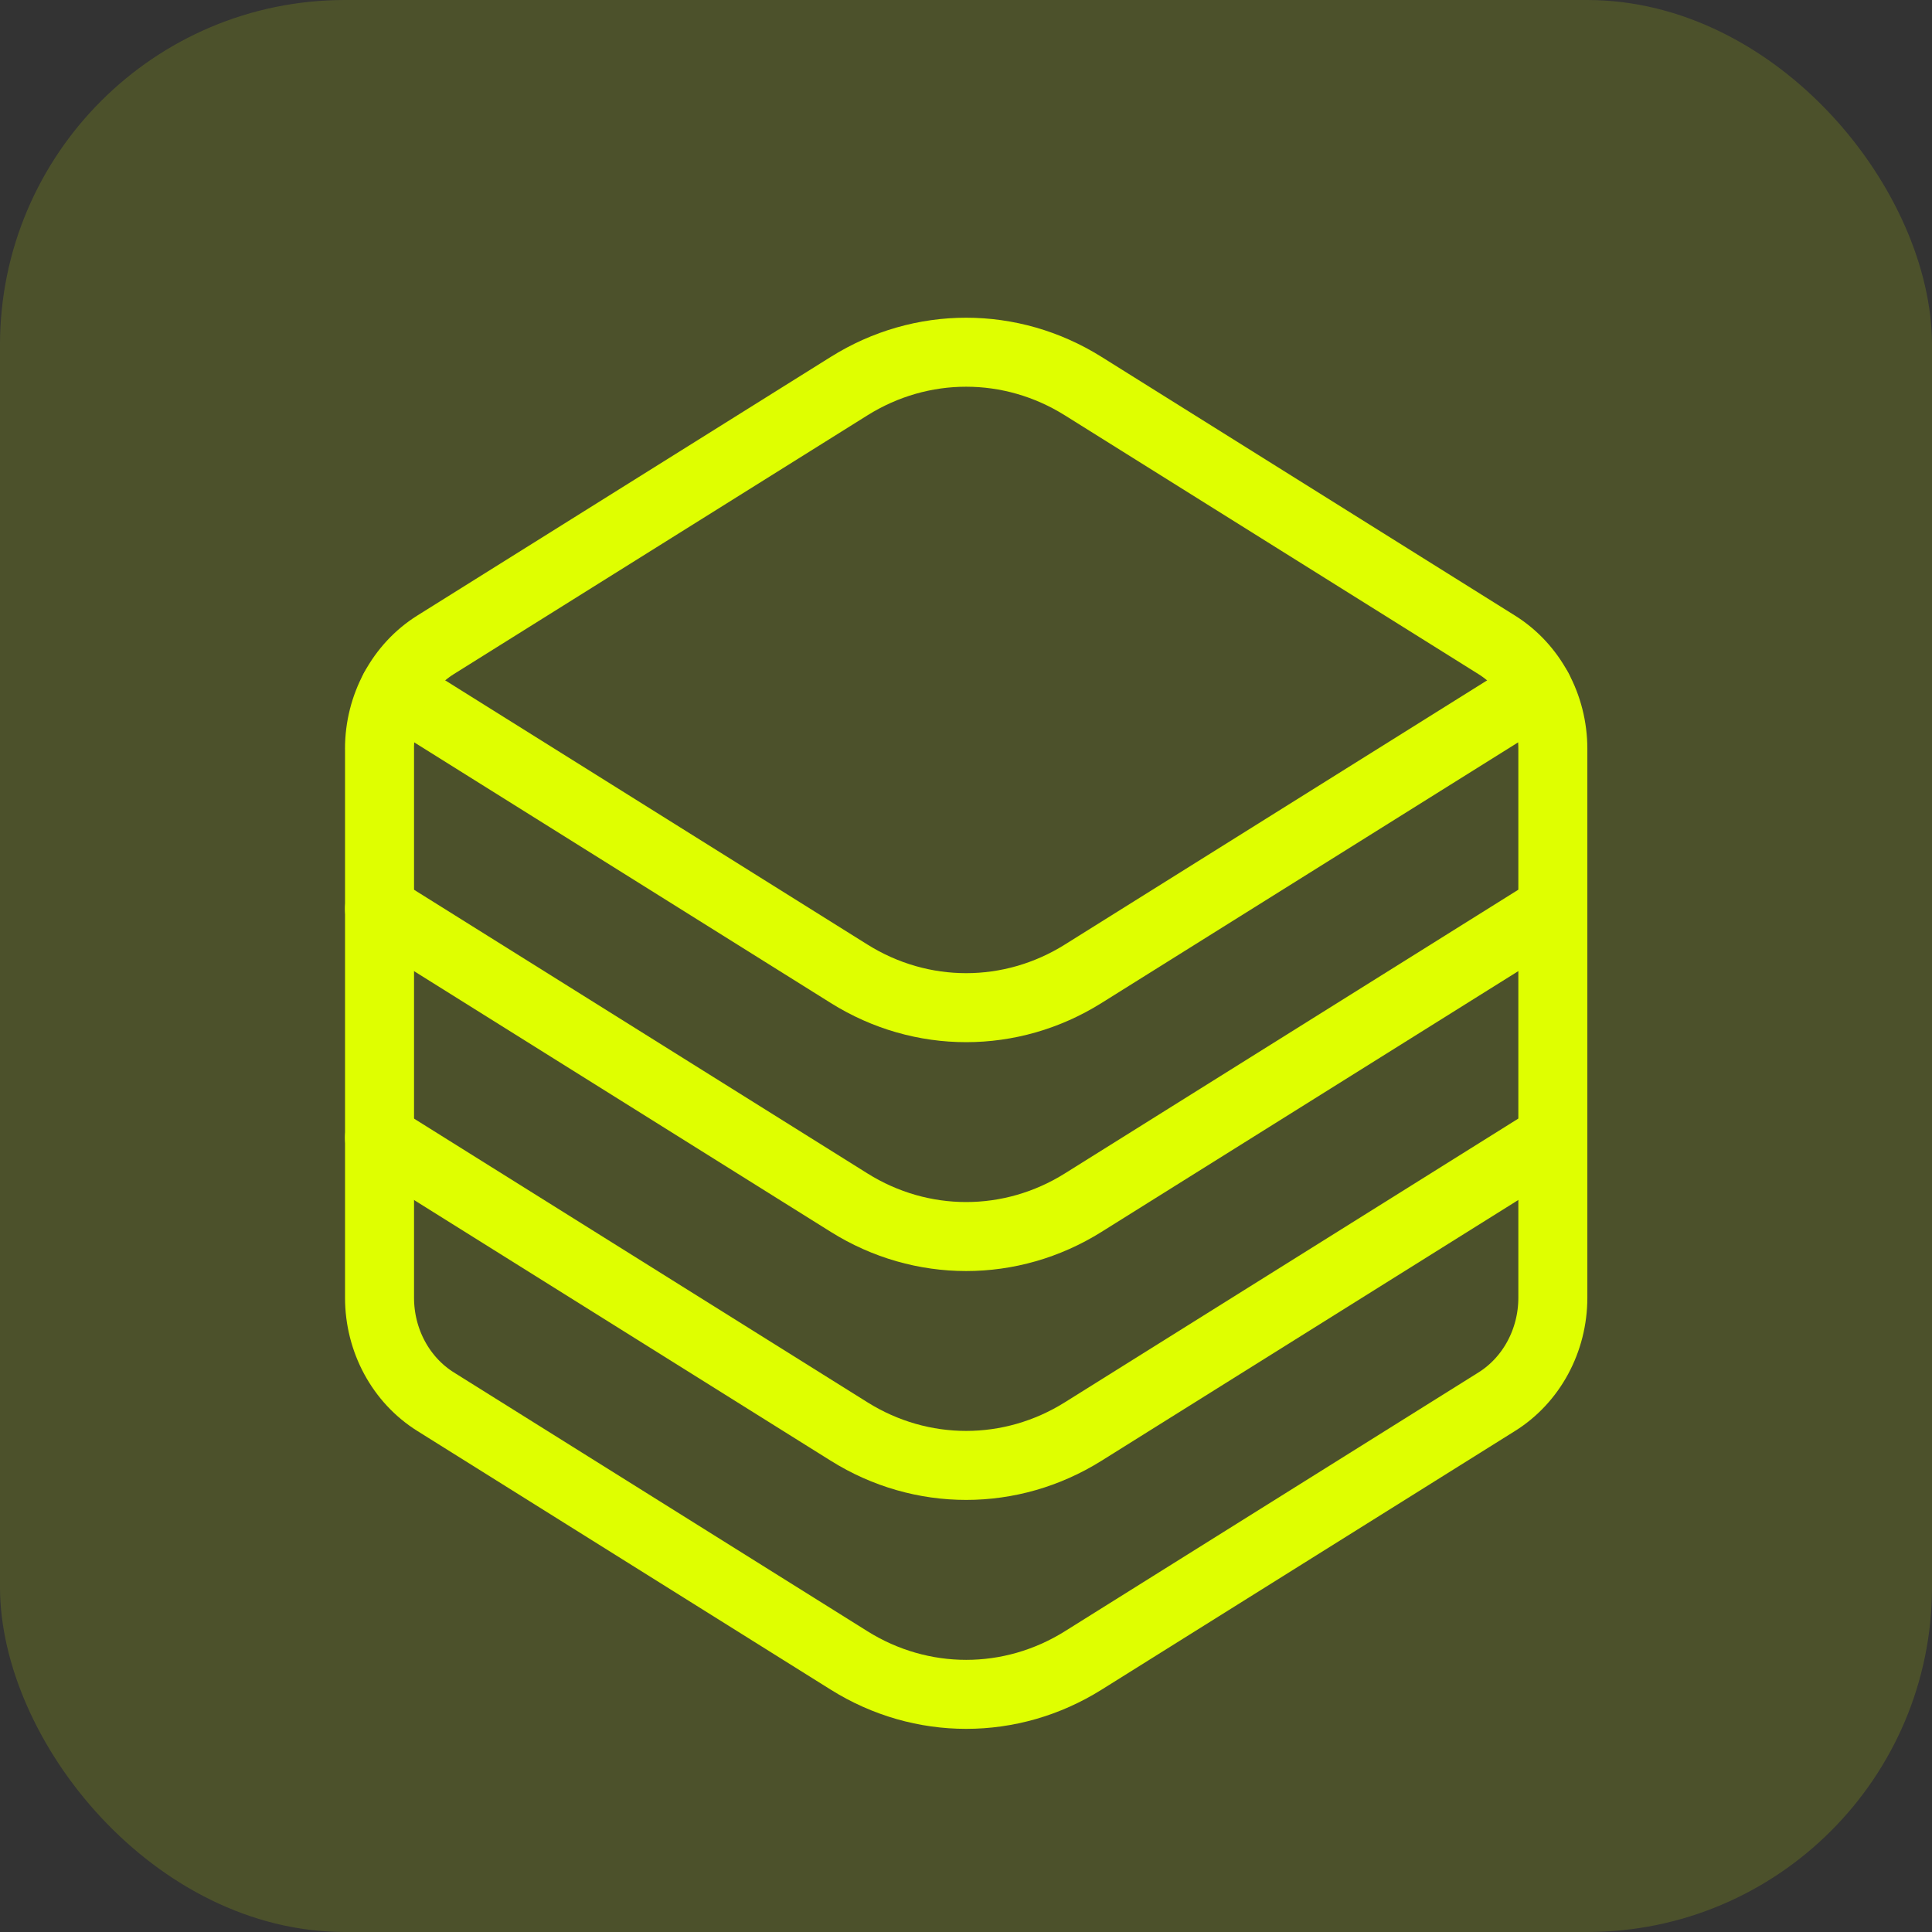 <?xml version="1.0" encoding="UTF-8"?> <svg xmlns="http://www.w3.org/2000/svg" width="56" height="56" viewBox="0 0 56 56" fill="none"><rect x="0" y="0" width="56" height="56" fill="#333333" stroke="none"/><rect width="56" height="56" rx="10" fill="#DFFF00" fill-opacity="0.15"></rect><path d="M11 32.977L24.613 41.494C26.704 42.803 29.305 42.803 31.396 41.494L45.009 32.977" stroke="#DFFF00" stroke-width="2" stroke-linecap="round" stroke-linejoin="round"></path><path d="M11 26.343L24.613 34.86C26.704 36.169 29.305 36.169 31.396 34.86L45.009 26.343" stroke="#DFFF00" stroke-width="2" stroke-linecap="round" stroke-linejoin="round"></path><path d="M11.432 19.979L24.613 28.226C26.704 29.535 29.305 29.535 31.396 28.226L44.578 19.979" stroke="#DFFF00" stroke-width="2" stroke-linecap="round" stroke-linejoin="round"></path><path d="M11 21.704C11 20.467 11.619 19.321 12.626 18.69L24.613 11.191C26.704 9.882 29.305 9.882 31.396 11.191L43.383 18.691C44.391 19.322 45.01 20.467 45.01 21.705V37.616C45.01 38.853 44.391 40 43.383 40.63L31.397 48.13C29.306 49.439 26.705 49.439 24.613 48.13L12.628 40.63C11.619 40 11.001 38.854 11.001 37.616V21.705L11 21.704Z" stroke="#DFFF00" stroke-width="2" stroke-linecap="round" stroke-linejoin="round"></path></svg> 